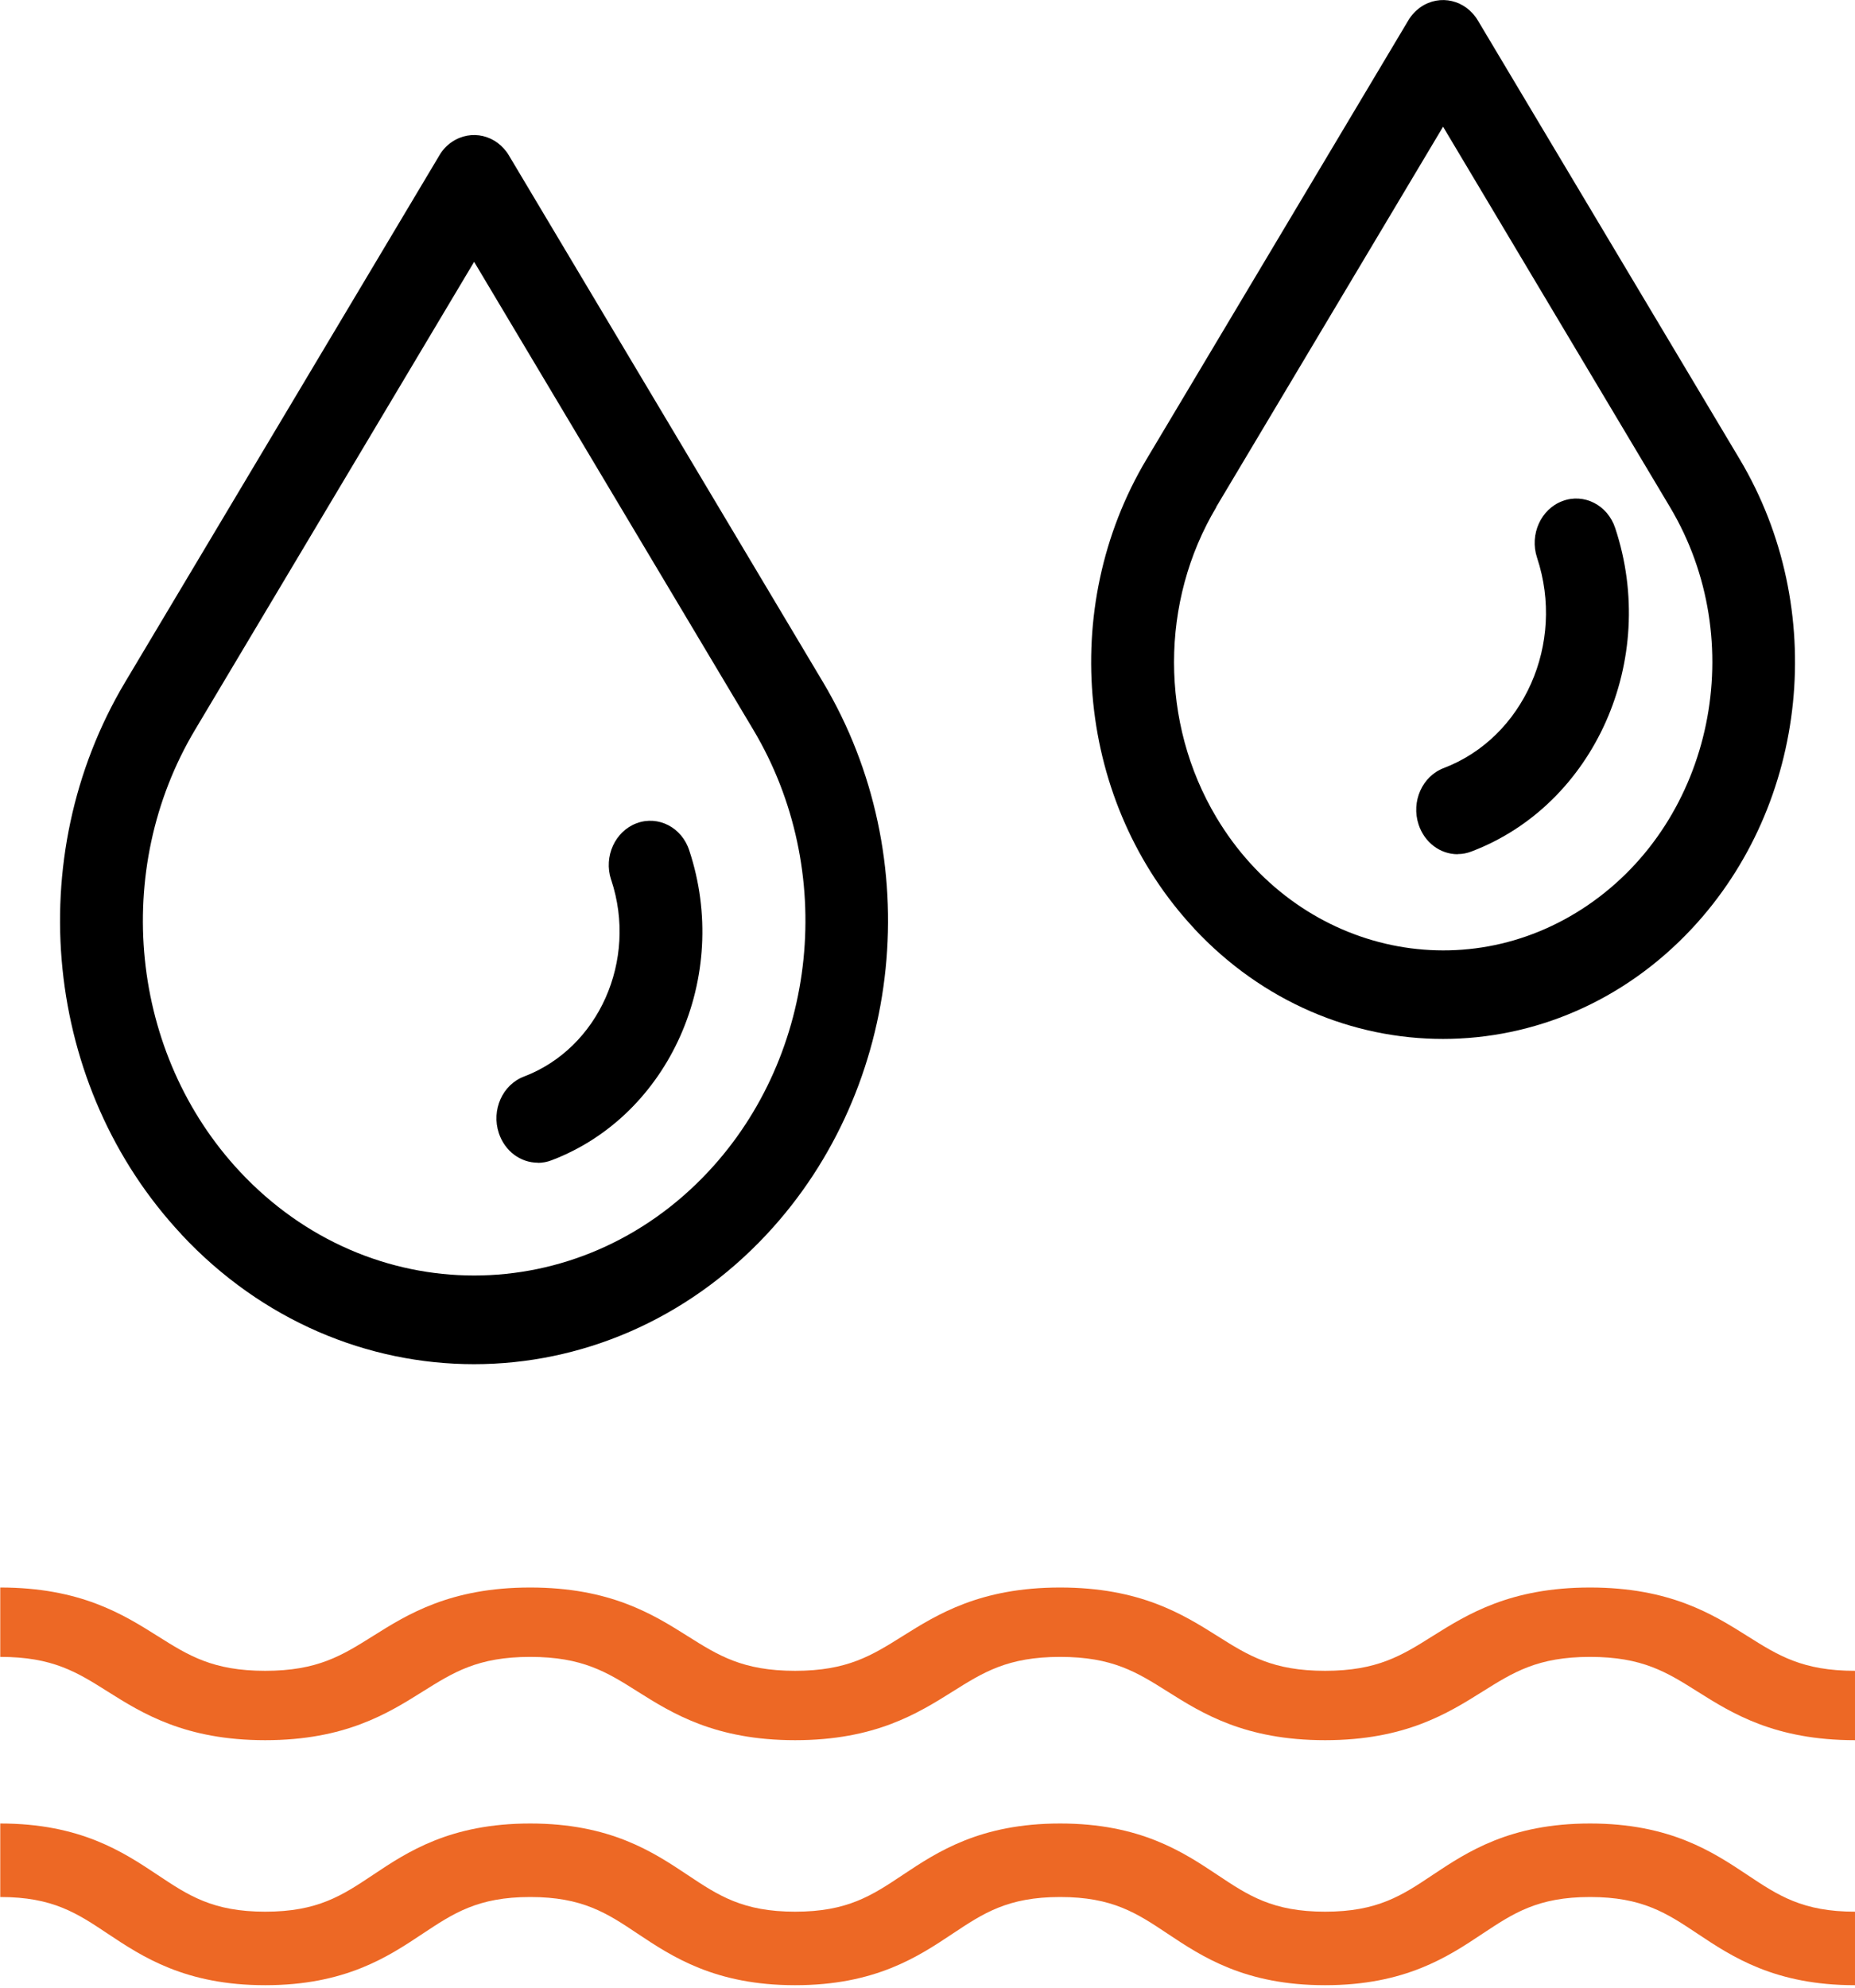 <?xml version="1.0" encoding="UTF-8"?><svg id="a" xmlns="http://www.w3.org/2000/svg" xmlns:xlink="http://www.w3.org/1999/xlink" viewBox="0 0 14.793 15.846"><defs><style>.c{fill:none;}.c,.d,.e{stroke-width:0px;}.d{fill:#ed6825;}.e{fill:#000;}.f{clip-path:url(#b);}</style><clipPath id="b"><rect class="c" x=".059" y=".135" width="14.734" height="15.712"/></clipPath></defs><g class="f"><path class="e" d="M1.446,9.839c1.289,1.38,3.38,1.38,4.669-.001,1.095-1.173,1.282-3.003.448-4.401L4.059,1.24c-.098-.165-.302-.213-.456-.108-.04.027-.075.064-.1.108L.998,5.437c-.834,1.398-.648,3.229.448,4.401M1.555,5.818l2.226-3.731,2.227,3.731c.667,1.118.518,2.583-.359,3.521-1.032,1.104-2.704,1.104-3.736,0-.877-.938-1.025-2.403-.358-3.521"/></g><path class="e" d="M4.289,9.269c.038,0,.075-.007.111-.021.939-.358,1.43-1.462,1.097-2.468-.059-.185-.248-.282-.42-.218-.172.064-.264.265-.204.449.001.002.001.003.002.005.211.638-.1,1.338-.696,1.565-.172.065-.262.267-.201.451.047.142.171.236.312.236"/><path class="e" d="M9.523,7.402c1.097,1.173,2.874,1.172,3.97-.001.931-.997,1.089-2.552.381-3.74L11.786.164c-.098-.165-.302-.213-.456-.108-.04.028-.075.065-.1.108l-2.087,3.497c-.709,1.188-.551,2.744.381,3.741M9.699,4.041l1.809-3.031,1.809,3.031c.639,1.069.346,2.49-.653,3.173-.999.683-2.326.37-2.964-.699-.45-.754-.45-1.719,0-2.473Z"/><path class="e" d="M11.624,6.808c.038,0,.075-.007.111-.021.981-.373,1.494-1.527,1.146-2.577-.06-.184-.249-.281-.421-.216-.172.064-.263.266-.203.45.001.001.001.002.001.003.226.682-.107,1.432-.744,1.675-.172.065-.262.267-.201.451.047.142.171.236.312.236"/><path class="d" d="M12.68,14.535c-.639,0-.98.227-1.255.41-.245.164-.44.293-.858.293s-.612-.129-.858-.293c-.275-.183-.616-.41-1.255-.41s-.98.227-1.255.41c-.246.164-.44.293-.858.293s-.612-.129-.858-.293c-.275-.183-.616-.41-1.255-.41s-.98.227-1.254.41c-.246.164-.44.293-.859.293-.418,0-.612-.129-.858-.293-.275-.183-.616-.41-1.255-.41v.586c.419,0,.612.129.858.293.275.183.617.41,1.255.41.639,0,.98-.227,1.255-.41.246-.163.44-.293.858-.293s.613.129.858.293c.275.183.617.41,1.255.41.639,0,.98-.227,1.255-.41.245-.163.44-.293.858-.293s.612.129.858.293c.275.183.616.41,1.255.41s.98-.227,1.255-.41c.246-.163.44-.293.858-.293.418,0,.612.129.858.293.275.183.616.41,1.255.41v-.586c-.418,0-.612-.129-.858-.293-.275-.183-.616-.41-1.255-.41"/><path class="d" d="M12.68,12.654c-.639,0-.98.215-1.255.387-.245.154-.44.277-.858.277s-.612-.122-.858-.277c-.275-.173-.616-.387-1.255-.387s-.98.215-1.255.387c-.246.154-.44.277-.858.277s-.612-.122-.858-.277c-.275-.173-.616-.387-1.255-.387s-.98.215-1.254.387c-.246.154-.44.277-.859.277-.418,0-.612-.122-.858-.277-.275-.173-.616-.387-1.255-.387v.553c.419,0,.612.122.858.277.275.173.617.387,1.255.387.639,0,.98-.215,1.255-.387.246-.154.44-.277.858-.277s.613.122.858.277c.275.173.617.387,1.255.387.639,0,.98-.215,1.255-.387.245-.154.44-.277.858-.277s.612.122.858.277c.275.173.616.387,1.255.387s.98-.215,1.255-.387c.246-.154.44-.277.858-.277.418,0,.612.122.858.277.275.173.616.387,1.255.387v-.553c-.418,0-.612-.122-.858-.277-.275-.173-.616-.387-1.255-.387"/></svg>